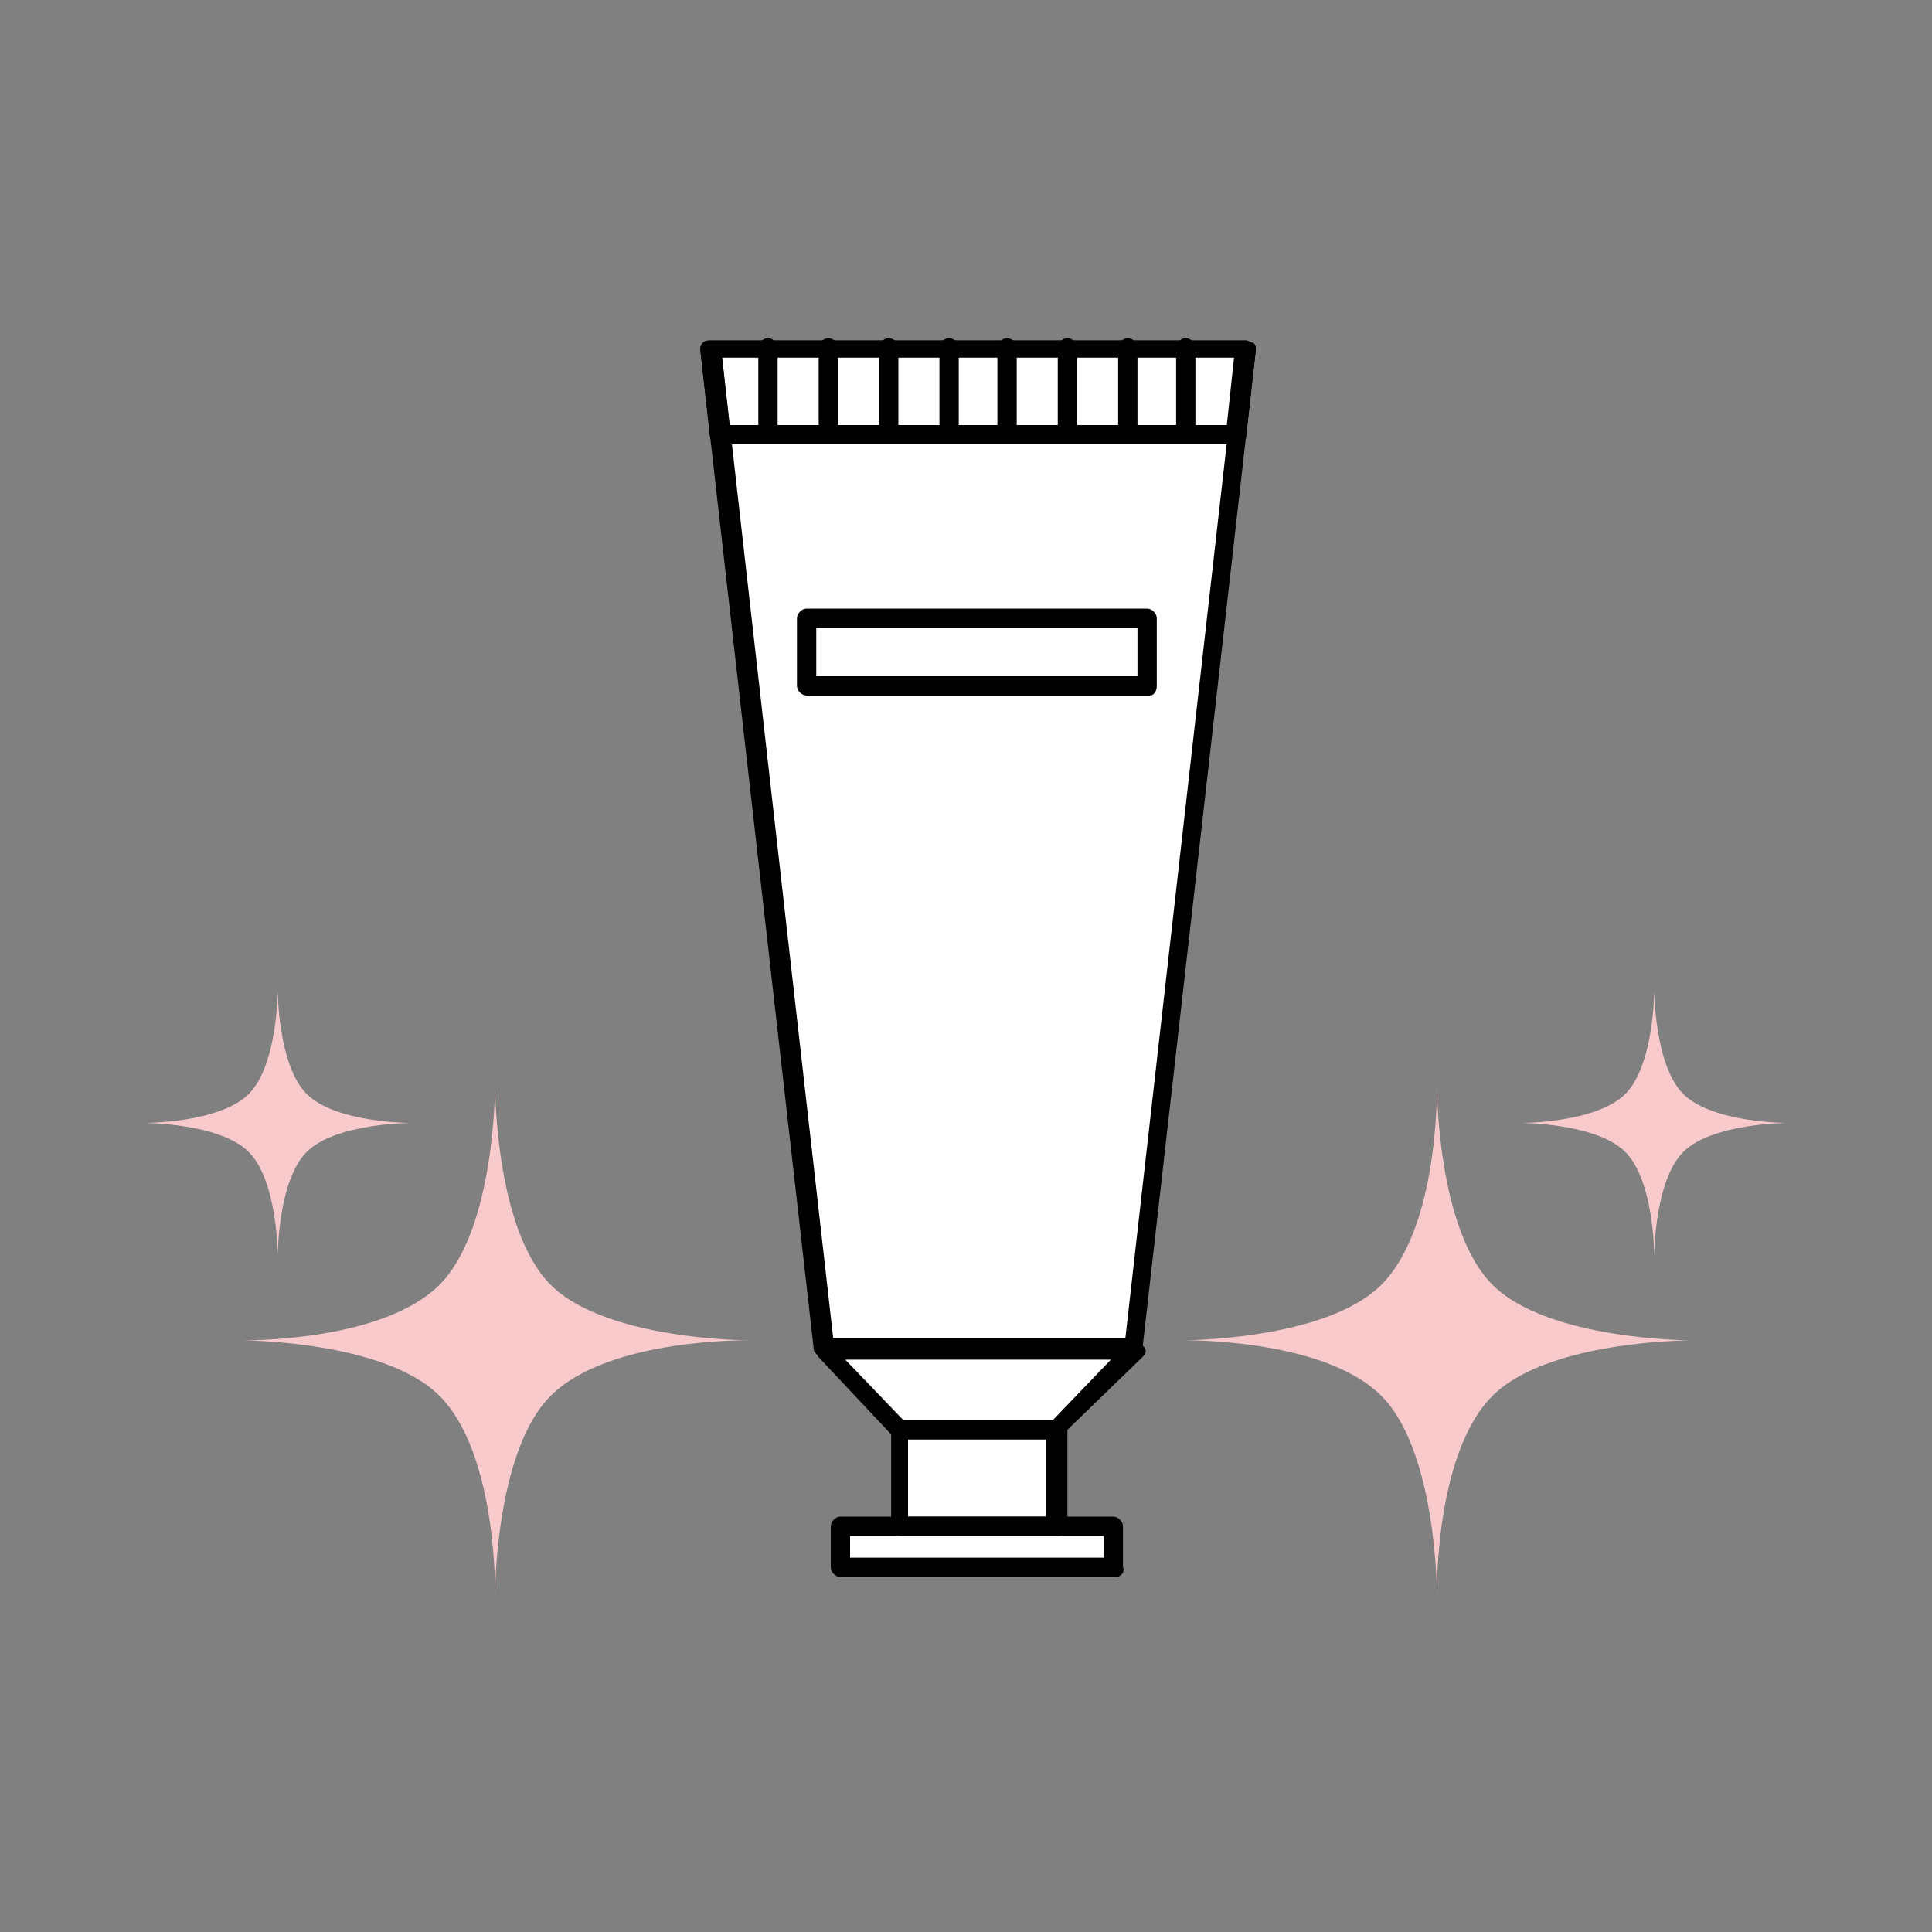 <?xml version="1.0" encoding="utf-8"?>
<!-- Generator: Adobe Illustrator 23.1.0, SVG Export Plug-In . SVG Version: 6.00 Build 0)  -->
<svg version="1.1" id="Слой_1" xmlns="http://www.w3.org/2000/svg" xmlns:xlink="http://www.w3.org/1999/xlink" x="0px" y="0px"
	 viewBox="0 0 80 80" style="enable-background:new 0 0 80 80;" xml:space="preserve">
<rect x="0" y="0" width="80" height="80" fill="#808080" stroke="none"/>
<style type="text/css">
	.st0{fill:#FFFFFF;}
	.st1{fill:#F8CACC;}
</style>
<path class="st0" d="M46.9,55.8H34.1l-4.7-41.4h22.2L46.9,55.8z"/>
<path class="st0" d="M29.4,14.4l0.4,3.6h21.4l0.4-3.6H29.4z"/>
<path class="st0" d="M47.6,25.5H33.4v2.8h14.1V25.5z"/>
<path class="st0" d="M43.8,59.2h-6.5l-3.1-3.3h12.8L43.8,59.2z"/>
<path class="st0" d="M43.8,59.2h-6.5v4h6.5V59.2z"/>
<path class="st0" d="M46.2,63.1H34.8v1.7h11.3V63.1z"/>
<path d="M46.9,56.2H34.1c-0.2,0-0.4-0.2-0.4-0.3L29,14.5c0-0.1,0-0.2,0.1-0.3c0.1-0.1,0.2-0.1,0.3-0.1h22.2c0.1,0,0.2,0.1,0.3,0.1
	c0.1,0.1,0.1,0.2,0.1,0.3l-4.7,41.4C47.3,56.1,47.1,56.2,46.9,56.2z M34.5,55.4h12.1l4.6-40.6H29.9L34.5,55.4z"/>
<path d="M51.2,18.4H29.8c-0.2,0-0.4-0.2-0.4-0.3L29,14.5c0-0.1,0-0.2,0.1-0.3c0.1-0.1,0.2-0.1,0.3-0.1h22.2c0.1,0,0.2,0.1,0.3,0.1
	c0.1,0.1,0.1,0.2,0.1,0.3l-0.4,3.6C51.6,18.2,51.4,18.4,51.2,18.4z M30.2,17.6h20.6l0.3-2.8H29.9L30.2,17.6z"/>
<path d="M47.6,28.8H33.4c-0.2,0-0.4-0.2-0.4-0.4v-2.8c0-0.2,0.2-0.4,0.4-0.4h14.1c0.2,0,0.4,0.2,0.4,0.4v2.8
	C47.9,28.6,47.8,28.8,47.6,28.8z M33.8,28h13.3v-2H33.8V28z"/>
<path d="M43.8,59.6h-6.5c-0.1,0-0.2,0-0.3-0.1l-3.1-3.3c-0.1-0.1-0.1-0.3-0.1-0.4c0.1-0.2,0.2-0.2,0.4-0.2h12.8
	c0.2,0,0.3,0.1,0.4,0.2c0.1,0.2,0,0.3-0.1,0.4L44,59.4C44,59.5,43.9,59.6,43.8,59.6z M37.4,58.8h6.2l2.4-2.5H35L37.4,58.8z"/>
<path d="M43.8,63.6h-6.5c-0.2,0-0.4-0.2-0.4-0.4v-4c0-0.2,0.2-0.4,0.4-0.4h6.5c0.2,0,0.4,0.2,0.4,0.4v4C44.2,63.4,44,63.6,43.8,63.6
	z M37.6,62.8h5.7v-3.2h-5.7V62.8z"/>
<path d="M46.2,65.3H34.8c-0.2,0-0.4-0.2-0.4-0.4v-1.7c0-0.2,0.2-0.4,0.4-0.4h11.3c0.2,0,0.4,0.2,0.4,0.4v1.7
	C46.6,65.1,46.4,65.3,46.2,65.3z M35.2,64.5h10.5v-0.9H35.2V64.5z"/>
<path d="M31.8,18.4c-0.2,0-0.4-0.2-0.4-0.4v-3.6c0-0.2,0.2-0.4,0.4-0.4s0.4,0.2,0.4,0.4V18C32.3,18.2,32.1,18.4,31.8,18.4z"/>
<path d="M34.3,18.4c-0.2,0-0.4-0.2-0.4-0.4v-3.6c0-0.2,0.2-0.4,0.4-0.4c0.2,0,0.4,0.2,0.4,0.4V18C34.7,18.2,34.5,18.4,34.3,18.4z"/>
<path d="M36.8,18.4c-0.2,0-0.4-0.2-0.4-0.4v-3.6c0-0.2,0.2-0.4,0.4-0.4c0.2,0,0.4,0.2,0.4,0.4V18C37.2,18.2,37,18.4,36.8,18.4z"/>
<path d="M39.3,18.4c-0.2,0-0.4-0.2-0.4-0.4v-3.6c0-0.2,0.2-0.4,0.4-0.4c0.2,0,0.4,0.2,0.4,0.4V18C39.7,18.2,39.5,18.4,39.3,18.4z"/>
<path d="M41.7,18.4c-0.2,0-0.4-0.2-0.4-0.4v-3.6c0-0.2,0.2-0.4,0.4-0.4s0.4,0.2,0.4,0.4V18C42.1,18.2,42,18.4,41.7,18.4z"/>
<path d="M44.2,18.4c-0.2,0-0.4-0.2-0.4-0.4v-3.6c0-0.2,0.2-0.4,0.4-0.4c0.2,0,0.4,0.2,0.4,0.4V18C44.6,18.2,44.4,18.4,44.2,18.4z"/>
<path d="M46.7,18.4c-0.2,0-0.4-0.2-0.4-0.4v-3.6c0-0.2,0.2-0.4,0.4-0.4s0.4,0.2,0.4,0.4V18C47.1,18.2,46.9,18.4,46.7,18.4z"/>
<path d="M49.1,18.4c-0.2,0-0.4-0.2-0.4-0.4v-3.6c0-0.2,0.2-0.4,0.4-0.4c0.2,0,0.4,0.2,0.4,0.4V18C49.5,18.2,49.4,18.4,49.1,18.4z"/>
<path class="st1" d="M59.5,45c0,0,0,5.9,2.3,8.2s8.2,2.3,8.2,2.3s-5.9,0-8.2,2.3c-2.4,2.4-2.3,8.2-2.3,8.2s0-5.9-2.3-8.2
	c-2.4-2.4-8.2-2.3-8.2-2.3s5.9,0,8.2-2.3C59.6,50.8,59.5,45,59.5,45z"/>
<path class="st1" d="M68.5,41c0,0,0,3.1,1.2,4.3c1.2,1.2,4.3,1.2,4.3,1.2s-3.1,0-4.3,1.2c-1.2,1.2-1.2,4.3-1.2,4.3s0-3.1-1.2-4.3
	c-1.2-1.2-4.3-1.2-4.3-1.2s3.1,0,4.3-1.2C68.5,44.1,68.5,41,68.5,41z"/>
<path class="st1" d="M20.5,45c0,0,0,5.9-2.3,8.2c-2.4,2.4-8.2,2.3-8.2,2.3s5.9,0,8.2,2.3c2.4,2.4,2.3,8.2,2.3,8.2s0-5.9,2.3-8.2
	c2.4-2.4,8.2-2.3,8.2-2.3s-5.9,0-8.2-2.3S20.5,45,20.5,45z"/>
<path class="st1" d="M11.5,41c0,0,0,3.1-1.2,4.3C9.1,46.5,6,46.5,6,46.5s3.1,0,4.3,1.2c1.2,1.2,1.2,4.3,1.2,4.3s0-3.1,1.2-4.3
	c1.2-1.2,4.3-1.2,4.3-1.2s-3.1,0-4.3-1.2C11.5,44.1,11.5,41,11.5,41z"/>
</svg>
